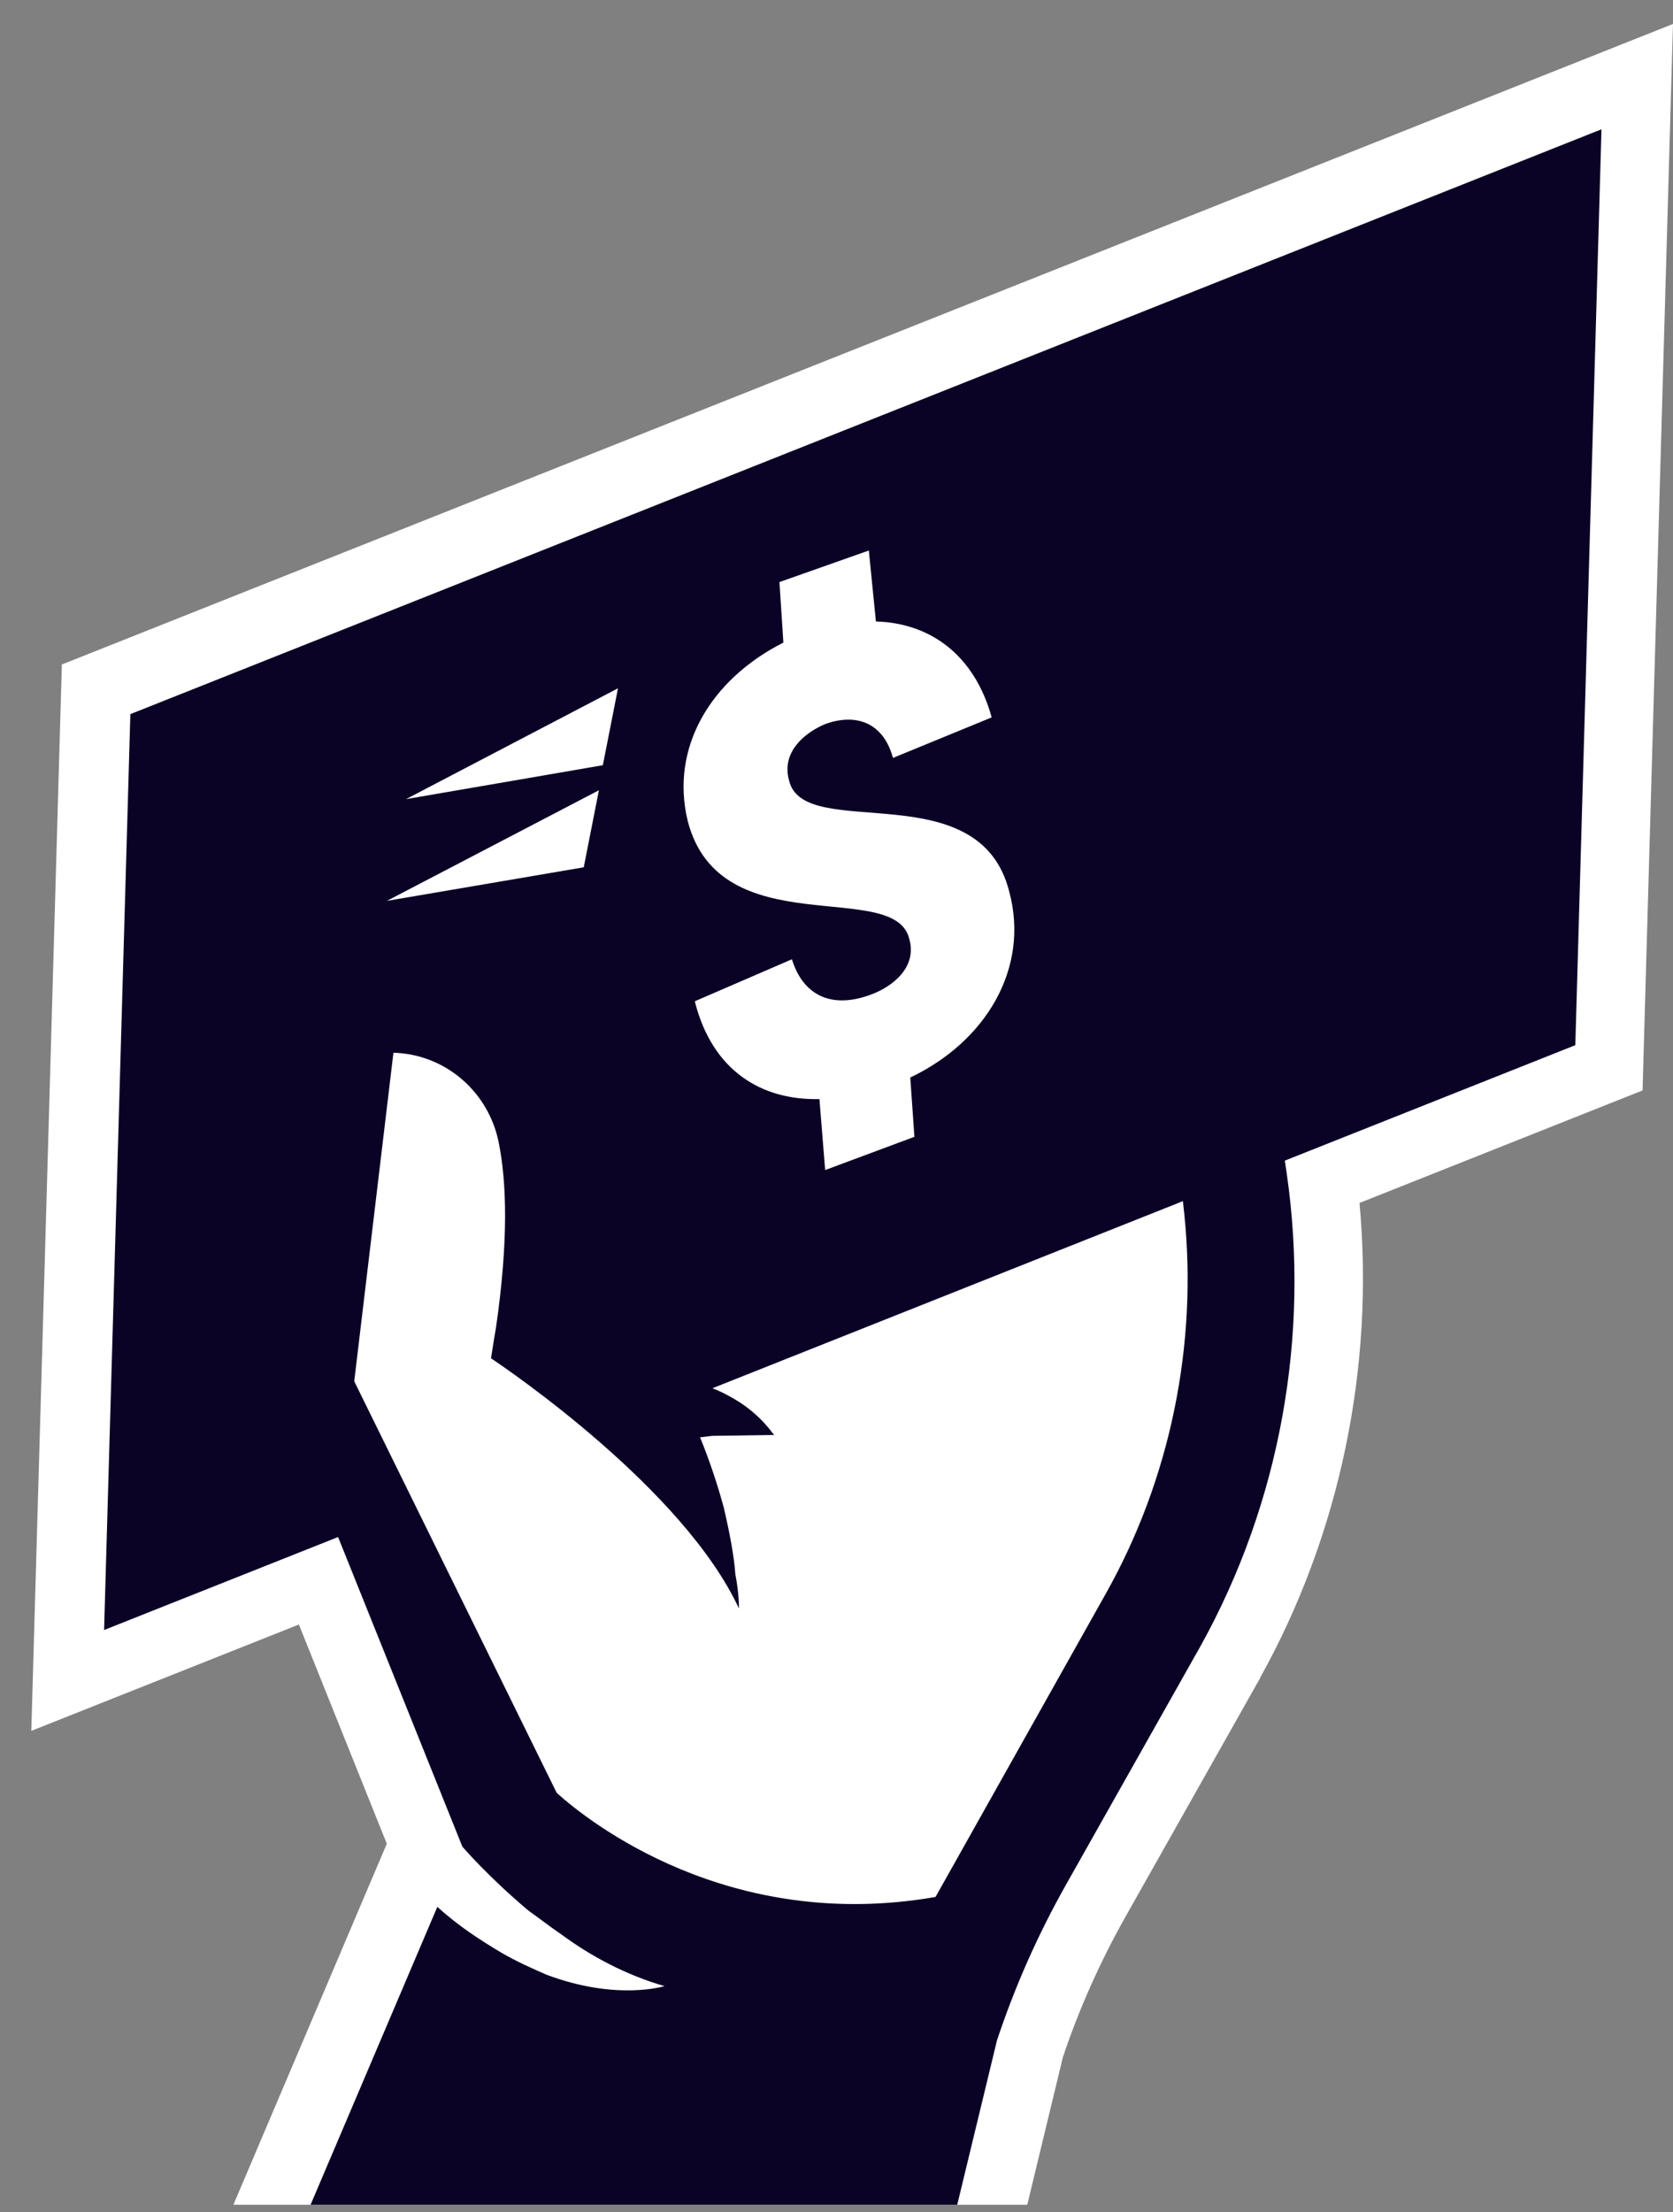 <svg width="149" height="197" viewBox="0 0 149 197" fill="none" xmlns="http://www.w3.org/2000/svg">
<rect x="0" y="0" width="149" height="197" fill="#808080" stroke="none"/>
<g id="Symbol-Arm 1" clip-path="url(#clip0_32304_48836)">
<path id="Vector" d="M146.289 97.103L121.079 107.123C122.429 121.743 119.339 136.623 112.229 149.403V149.433L100.199 170.753C97.969 174.723 96.099 178.903 94.659 183.203L90.469 200.563H18.989L34.449 164.183L26.619 144.663L2.789 154.133L5.509 59.173L148.999 2.133L146.289 97.103Z" fill="white"/>
<path id="Vector_2" d="M142.63 11.513L11.61 63.593L9.27 145.153L30.11 136.873L41.179 164.443C41.179 164.443 43.48 167.133 47.069 170.143C47.999 170.803 49.039 171.613 50.039 172.293C52.639 174.203 55.749 175.873 59.179 176.863C59.179 176.863 54.929 178.203 48.66 175.843C47.34 175.263 46.039 174.693 44.63 173.873C42.809 172.783 40.859 171.543 38.95 169.803L25.86 200.563H84.23L88.79 181.703C90.379 176.923 92.419 172.313 94.889 167.923L106.91 146.603C114.02 133.813 116.68 118.933 114.6 104.513L114.43 103.353L140.3 93.073L142.63 11.513ZM69.769 57.223L69.419 51.833L77.379 49.023L78.01 55.343C82.73 55.473 86.749 58.203 88.32 63.883L79.529 67.493C78.7 64.433 76.359 63.473 73.559 64.453C71.7 65.203 69.549 66.963 70.279 69.513C71.59 75.073 87.269 68.713 89.9 79.463C91.689 86.203 87.84 92.733 81.07 95.953L81.439 101.233L73.49 104.193L72.98 97.873C67.85 97.993 63.44 95.383 61.88 89.163L70.529 85.423C71.51 88.603 73.99 89.843 77.419 88.623C79.549 87.883 81.7 86.093 80.98 83.603C79.669 78.173 64.109 84.213 61.249 73.103C59.669 66.603 63.27 60.513 69.769 57.223ZM55.039 61.293L53.69 68.143L36.16 71.163L55.039 61.293ZM53.34 70.373L51.989 77.233L34.459 80.223L53.34 70.373ZM98.48 141.923L83.32 168.923C64.93 172.133 52.419 162.223 49.58 159.653L31.549 123.003L35.039 93.753C35.039 93.753 35.169 93.743 35.41 93.763C39.88 94.053 43.55 97.363 44.419 101.753C45.12 105.233 45.3 110.443 44.179 118.183L43.999 119.253L43.73 120.953L43.77 120.983L43.83 121.023C45.27 121.993 60.88 132.603 65.809 143.233C65.809 143.233 65.85 142.043 65.49 140.173C65.379 138.593 65.01 136.613 64.46 134.243C63.95 132.363 63.219 130.113 62.349 127.993L63.429 127.863L68.95 127.783L68.829 127.643C67.689 126.113 66.309 125.033 64.779 124.233C64.6 124.133 64.34 124.013 64.12 123.903C63.76 123.743 63.45 123.623 63.45 123.623L105.35 106.963L105.41 107.513C105.43 107.693 105.45 107.883 105.47 108.063C106.68 119.743 104.23 131.703 98.48 141.923Z" fill="#0B0326"/>
</g>
<defs>
<clipPath id="clip0_32304_48836">
<rect width="149" height="196" fill="white" transform="translate(0 0.333)"/>
</clipPath>
</defs>
</svg>
